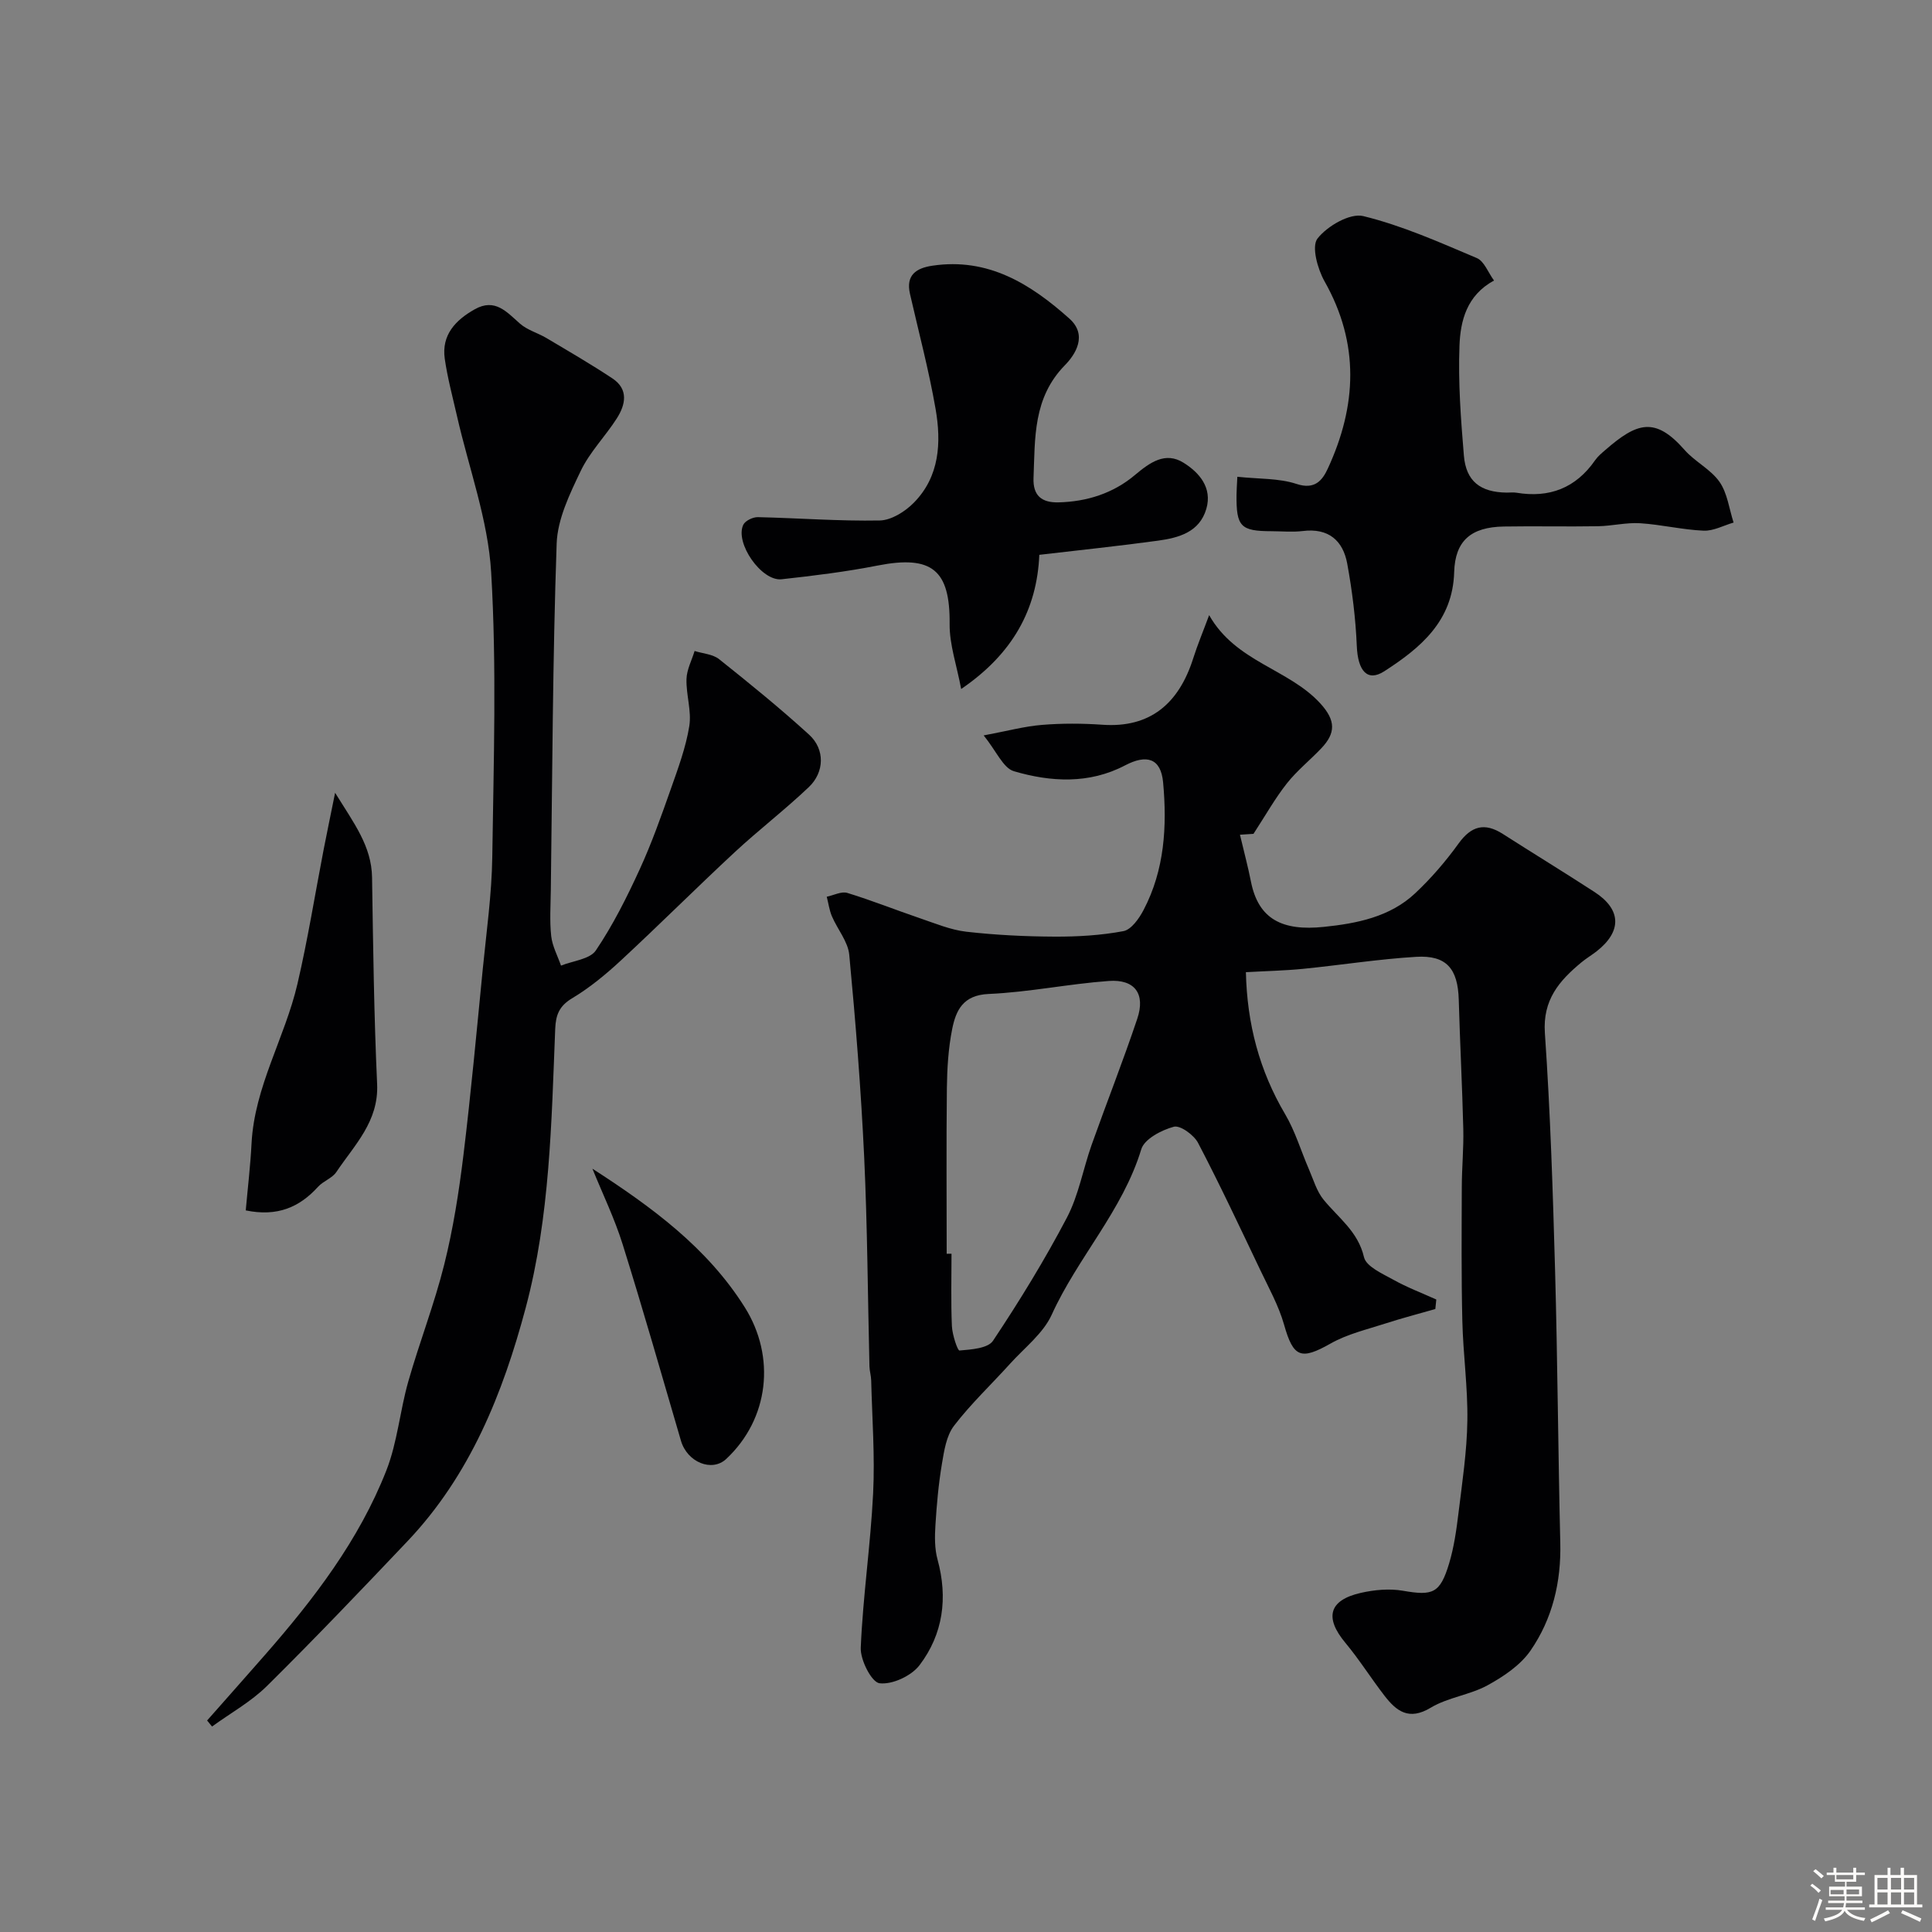 <svg enable-background="new 0 0 400 400" viewBox="0 0 400 400" xmlns="http://www.w3.org/2000/svg"><rect x="0" y="0" width="400" height="400" fill="#808080" stroke="none"/><path d="m374.8 390.4.4-.4c.7.5 1.3 1 1.8 1.4l-.5.5c-.5-.6-1.1-1.1-1.7-1.5zm1 7.3-.6-.3c.5-1.4 1.1-2.8 1.5-4.3.2.1.4.2.6.3-.5 1.3-1 2.8-1.5 4.3zm-.4-10.3.5-.4c.4.3 1 .8 1.7 1.4l-.5.5c-.5-.5-1.1-1-1.7-1.5zm2.5.3h1.7v-1h.6v1h3.5v-1h.6v1h1.8v.5h-1.8v1.4h-2v1h3.2v2h-3.2v.9h3.3v.5h-3.4c0 .3-.1.6-.1.9h4v.5h-3.7c.7.9 1.9 1.5 3.8 1.7-.1.2-.2.4-.3.6-2.1-.4-3.5-1.1-4-2.1-.4 1-1.8 1.7-4 2.2-.1-.2-.2-.4-.3-.6 2.1-.4 3.4-1 3.8-1.8h-3.4v-.5h3.6c.1-.3.1-.6.2-.9h-3.3v-.5h3.4c0-.3 0-.6 0-.9h-3.2v-2h3.3v-1h-2.1v-1.4h-1.7v-.5zm1.1 3.5v1h2.7c0-.3 0-.4 0-.4 0-.1 0-.2 0-.2 0-.1 0-.2 0-.3h-2.7zm1.2-3v.9h3.5v-.9zm4.7 3h-2.6v.6.4h2.6z" fill="#fcfbfa"/><path d="m393.6 386.7h.6v1.5h2.7v6.1h1.1v.6h-11v-.6h1.1v-6.1h2.7v-1.5h.6v1.5h2.1v-1.5zm-2.7 8.8.4.6c-1.2.6-2.5 1.3-3.8 1.9-.1-.2-.2-.4-.3-.6 1.2-.6 2.5-1.2 3.7-1.9zm-2.2-6.7v2.4h2.1v-2.4zm0 3v2.5h2.1v-2.5zm2.8-3v2.4h2.1v-2.4zm0 3v2.5h2.1v-2.5zm6 6.1c-1.4-.7-2.7-1.3-3.9-1.8l.3-.6c1.5.6 2.7 1.2 3.9 1.7zm-1.2-9.1h-2.1v2.4h2.1zm-2.1 3v2.5h2.1v-2.5z" fill="#fcfbfa"/><g fill="#010103"><path d="m203.66 152.26c4.91-.92 8.47-1.89 12.09-2.18 4.14-.34 8.34-.32 12.49-.03 9.92.7 15.83-4.41 18.8-13.74.91-2.86 2.07-5.63 3.3-8.95 5.51 9.73 16.45 11.09 23.02 18.28 3.25 3.56 3.17 6.16.21 9.28-2.34 2.47-5.05 4.63-7.14 7.28-2.44 3.09-4.39 6.57-6.91 10.44-.37.02-1.88.12-2.8.18.87 3.68 1.68 6.68 2.28 9.73 1.56 7.81 6.54 10.24 15.1 9.35 6.78-.7 13.67-2.04 18.9-6.96 3.31-3.11 6.33-6.62 8.99-10.31 2.64-3.65 5.39-4.37 9.14-1.98 6.32 4.04 12.71 7.95 19 12.03 5.58 3.62 5.7 8.15.43 12.28-1.03.8-2.16 1.47-3.16 2.3-4.57 3.79-8.02 7.74-7.55 14.61 1.13 16.33 1.65 32.71 2.11 49.09.52 18.82.63 37.64 1.08 56.46.2 8.13-1.62 15.74-6.17 22.33-2.09 3.02-5.59 5.37-8.9 7.18-3.67 2-8.2 2.49-11.75 4.63-4.53 2.73-7.11.72-9.6-2.51-2.77-3.59-5.19-7.46-8.09-10.94-4.33-5.2-3.42-8.81 3.2-10.32 2.82-.64 5.93-.93 8.75-.44 6.16 1.07 7.67.56 9.54-5.64 1.02-3.39 1.52-6.97 1.95-10.5.77-6.34 1.74-12.7 1.83-19.06.11-6.9-.88-13.8-1.04-20.71-.22-9.24-.14-18.48-.11-27.72.01-3.98.4-7.96.31-11.93-.22-8.94-.69-17.87-.94-26.8-.18-6.42-2.53-9.26-8.8-8.89-7.84.47-15.63 1.71-23.45 2.49-3.76.37-7.54.45-11.82.69.24 10.67 2.78 20.36 8.14 29.43 2.08 3.53 3.26 7.58 4.91 11.38.93 2.14 1.6 4.54 3.03 6.29 3.07 3.77 7.13 6.57 8.37 11.9.45 1.94 3.8 3.41 6.07 4.67 2.84 1.59 5.92 2.75 8.9 4.1-.07.66-.13 1.31-.2 1.97-3.45.99-6.93 1.89-10.35 3-3.83 1.24-7.88 2.18-11.33 4.14-6.16 3.49-7.72 2.9-9.64-3.91-1.1-3.88-3.12-7.52-4.87-11.19-4.22-8.85-8.39-17.74-12.93-26.43-.86-1.65-3.7-3.71-5.03-3.35-2.55.69-6.09 2.54-6.73 4.66-3.87 12.72-13.16 22.4-18.54 34.25-1.76 3.88-5.62 6.83-8.61 10.14-3.88 4.3-8.13 8.3-11.63 12.87-1.58 2.07-2.04 5.17-2.5 7.9-.7 4.18-1.08 8.43-1.34 12.67-.15 2.36-.18 4.87.44 7.12 2.17 7.94 1.15 15.44-3.73 21.87-1.69 2.22-5.64 4.06-8.28 3.74-1.64-.2-4-4.82-3.89-7.36.45-10.66 2.03-21.26 2.56-31.92.39-7.78-.21-15.61-.4-23.42-.02-.98-.34-1.95-.36-2.93-.35-14.43-.42-28.88-1.09-43.3-.66-13.98-1.77-27.95-3.09-41.89-.26-2.74-2.44-5.27-3.59-7.97-.54-1.27-.72-2.7-1.07-4.05 1.43-.3 3.03-1.16 4.26-.79 5.07 1.55 10.01 3.53 15.03 5.24 3.16 1.07 6.33 2.41 9.59 2.79 6.06.69 12.19.99 18.29 1.02 4.76.02 9.6-.26 14.26-1.14 1.62-.31 3.24-2.61 4.16-4.37 4.36-8.3 4.88-17.35 4.05-26.42-.46-5.01-3.39-5.88-7.89-3.52-7.42 3.89-15.37 3.45-23.01 1.2-2.22-.66-3.61-4.15-6.25-7.41zm-7.66 107.32c.33 0 .67 0 1-.01 0 4.99-.14 9.99.08 14.98.08 1.79 1.17 5.09 1.57 5.06 2.42-.21 5.89-.43 6.95-2.03 5.49-8.24 10.69-16.72 15.29-25.48 2.44-4.65 3.35-10.08 5.13-15.1 3.1-8.71 6.5-17.32 9.44-26.08 1.73-5.15-.5-8.22-5.91-7.82-8.31.6-16.55 2.33-24.86 2.69-5.31.23-6.77 3.39-7.55 7.26-.8 4-1.05 8.16-1.1 12.26-.13 11.43-.04 22.85-.04 34.27z"/><path d="m42.88 356.21c3.98-4.51 7.97-9 11.93-13.52 10.16-11.6 19.52-23.81 25.19-38.27 2.28-5.83 2.8-12.32 4.53-18.39 2.31-8.12 5.4-16.03 7.44-24.21 1.85-7.4 3.04-15 3.97-22.59 1.57-12.87 2.75-25.78 4.02-38.68.76-7.69 1.85-15.39 1.96-23.09.28-19.66.93-39.37-.23-58.96-.64-10.88-4.62-21.56-7.07-32.34-.9-3.96-1.97-7.9-2.54-11.9-.69-4.92 2.23-7.99 6.22-10.23 4.18-2.35 6.59.54 9.35 2.97 1.52 1.34 3.68 1.92 5.47 2.98 4.59 2.73 9.23 5.42 13.68 8.37 3.38 2.25 2.72 5.43.9 8.28-2.37 3.71-5.6 6.96-7.47 10.88-2.27 4.75-4.8 9.95-4.98 15.03-.83 23.91-.89 47.84-1.21 71.77-.04 3.16-.26 6.36.08 9.49.23 2.09 1.32 4.08 2.03 6.12 2.47-1 5.98-1.31 7.22-3.15 3.54-5.25 6.42-11 9.07-16.78 2.48-5.4 4.47-11.04 6.45-16.65 1.5-4.26 3.1-8.57 3.82-13 .5-3.13-.67-6.49-.58-9.74.05-1.95 1.09-3.88 1.68-5.82 1.71.54 3.77.65 5.08 1.7 6.34 5.05 12.65 10.18 18.64 15.64 3.29 3.01 3.19 7.74-.08 10.85-4.94 4.69-10.37 8.86-15.37 13.5-7.93 7.37-15.6 15.03-23.54 22.39-3.11 2.88-6.45 5.64-10.07 7.81-2.69 1.61-3.4 3.44-3.52 6.36-.78 19.36-1.08 38.86-6.1 57.7-4.73 17.75-11.52 34.7-24.48 48.36-9.58 10.1-19.19 20.17-29.08 29.96-3.32 3.28-7.57 5.63-11.39 8.41-.35-.41-.68-.83-1.02-1.25z"/><path d="m256.18 98.71c4.5.48 8.61.28 12.24 1.48 3.83 1.27 5.38-.77 6.51-3.22 5.98-12.96 6.59-25.83-.69-38.71-1.45-2.57-2.74-7.23-1.47-8.87 2.01-2.58 6.72-5.32 9.48-4.65 8.07 1.97 15.81 5.43 23.51 8.69 1.52.64 2.33 2.97 3.56 4.65-5.67 3.07-6.96 8.36-7.15 13.49-.29 7.56.28 15.18.91 22.74.44 5.34 3.42 7.61 8.87 7.68.67.01 1.35-.09 2 .02 6.83 1.14 12.3-.96 16.3-6.72.56-.81 1.36-1.47 2.11-2.12 6.55-5.7 10.29-6.98 16.41-.02 2.15 2.45 5.42 4.01 7.24 6.62 1.63 2.34 1.99 5.58 2.91 8.42-2.07.6-4.17 1.77-6.21 1.68-4.39-.19-8.74-1.26-13.14-1.54-2.88-.18-5.81.57-8.73.62-6.49.11-12.99-.05-19.48.06-6.83.11-10.1 2.96-10.29 9.45-.29 10.14-6.97 15.68-14.47 20.52-3.51 2.26-5.48-.09-5.69-5.24-.24-5.7-.95-11.42-1.98-17.04-.88-4.8-3.89-7.41-9.18-6.76-2.13.26-4.32.05-6.49.04-6.41-.01-7.32-.95-7.25-7.55.01-.95.08-1.92.17-3.72z"/><path d="m215.18 114.87c-.48 11.26-5.46 20.47-16.18 27.78-.91-4.87-2.43-9.17-2.39-13.46.11-11.17-3.64-14.31-14.91-12.1-6.56 1.29-13.23 2.11-19.88 2.84-4.17.46-9.74-7.56-7.92-11.3.41-.83 1.98-1.58 3-1.56 8.42.19 16.84.85 25.25.69 2.4-.05 5.25-1.85 7.05-3.68 5.35-5.43 5.71-12.47 4.5-19.43-1.39-8-3.49-15.88-5.3-23.81-.9-3.92 1.33-5.34 4.64-5.83 11.52-1.72 20.32 3.76 28.37 10.96 3.82 3.41 1.25 7.42-.93 9.64-6.63 6.77-6.17 15.08-6.5 23.35-.14 3.6 1.63 5.13 5.15 5.05 5.91-.14 11.35-1.88 15.83-5.65 3.12-2.62 6.3-4.92 10.09-2.55 3.22 2.01 5.98 5.15 4.71 9.53-1.41 4.85-5.73 6.01-10.02 6.6-8.08 1.11-16.21 1.95-24.56 2.93z"/><path d="m69.38 164.14c3.9 6.31 7.55 11.03 7.65 17.52.22 14.27.4 28.54 1.05 42.79.35 7.75-4.69 12.6-8.44 18.2-.86 1.29-2.71 1.87-3.79 3.06-3.85 4.24-8.42 6.24-14.97 4.89.4-4.53.96-9.19 1.2-13.86.61-11.77 6.9-21.87 9.5-33.02 2.14-9.18 3.63-18.52 5.42-27.79.68-3.5 1.41-6.98 2.38-11.79z"/><path d="m122.65 241.96c12.28 7.93 23.76 16.32 31.54 28.69 6.46 10.27 5.04 23.11-3.83 31.41-2.97 2.78-8.07.68-9.37-3.75-3.97-13.56-7.84-27.15-12.06-40.63-1.67-5.37-4.16-10.49-6.28-15.72z"/></g></svg>
